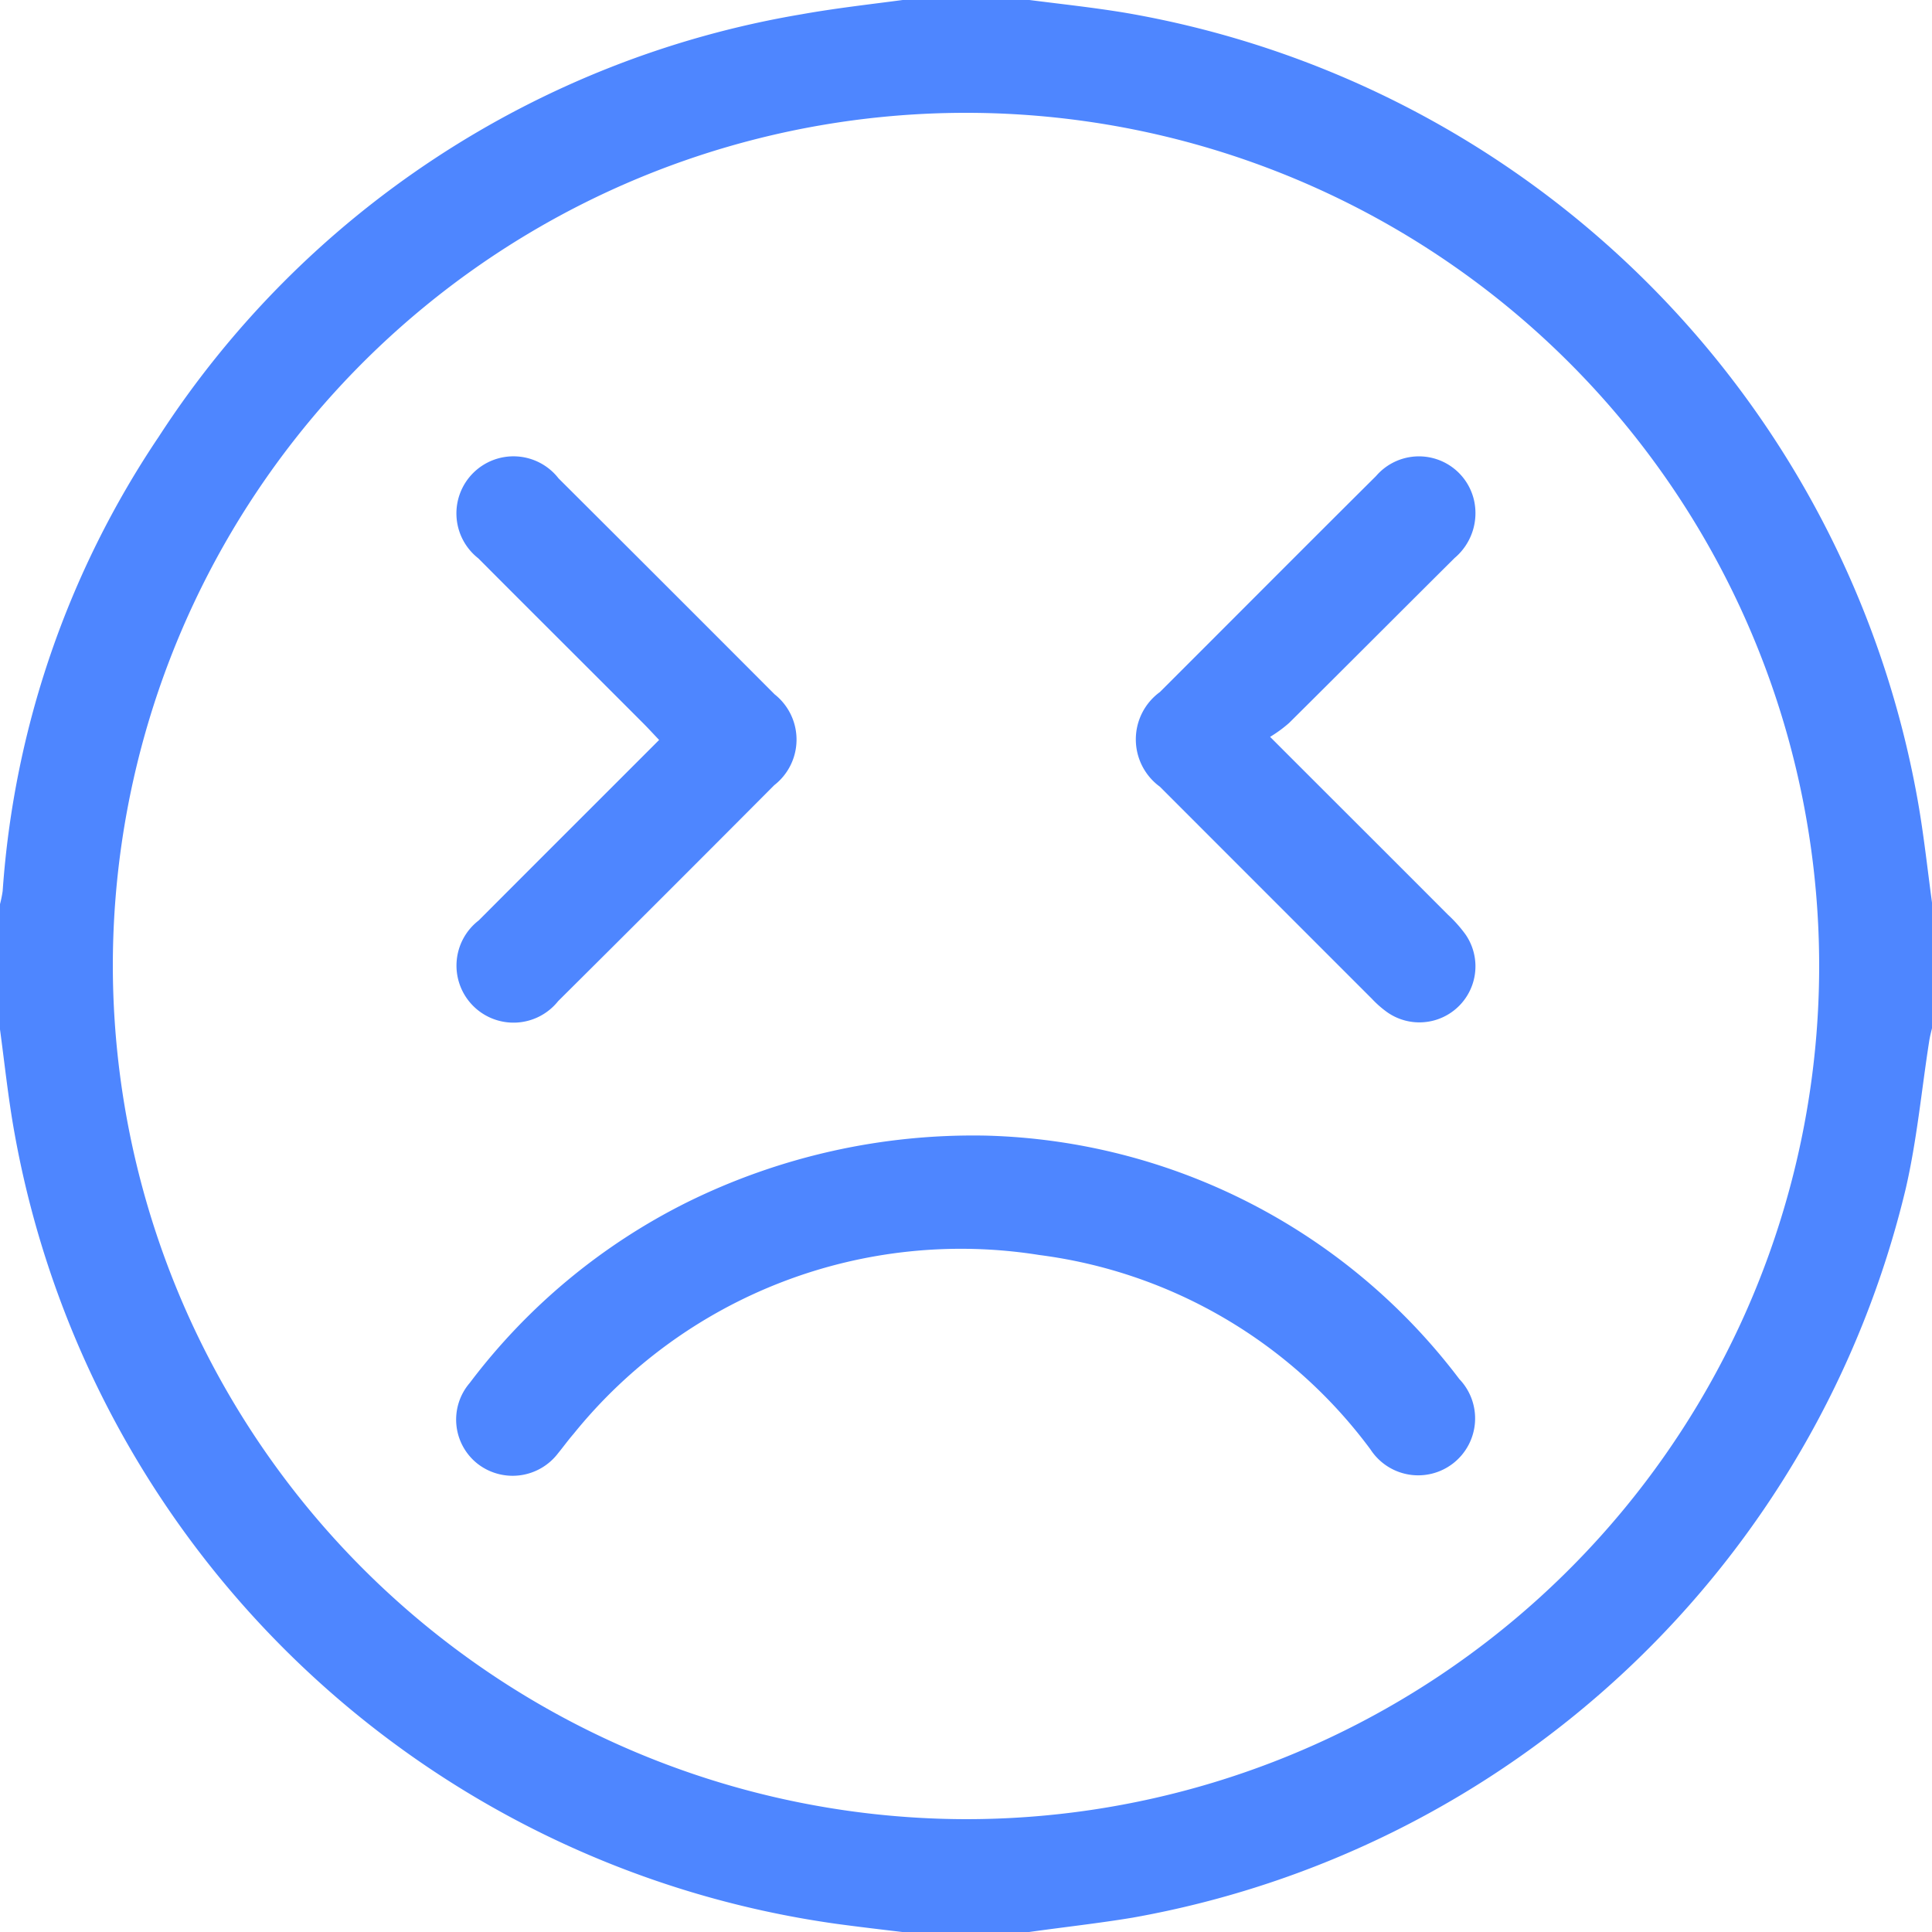 <svg xmlns="http://www.w3.org/2000/svg" width="50" height="50" viewBox="0 0 50 50">
  <defs>
    <style>
      .cls-1 {
        fill: #4e86ff;
        fill-rule: evenodd;
      }
    </style>
  </defs>
  <path id="sad" class="cls-1" d="M504.437,1049.99h3.126c0.851,0.11,1.707.2,2.553,0.34a25.149,25.149,0,0,1,20.51,20.36c0.163,0.91.259,1.83,0.385,2.75v3.12c-0.028.13-.063,0.25-0.083,0.38-0.2,1.28-.319,2.58-0.612,3.84a25.087,25.087,0,0,1-20.01,18.85c-0.91.15-1.829,0.25-2.743,0.38h-3.126c-0.594-.07-1.189-0.14-1.781-0.22a25.15,25.15,0,0,1-21.283-20.48c-0.164-.91-0.258-1.83-0.384-2.75v-3.12a3.025,3.025,0,0,0,.08-0.38,24.029,24.029,0,0,1,4.041-11.76,24.7,24.7,0,0,1,16.632-10.93C502.634,1050.21,503.538,1050.11,504.437,1049.99Zm1.572,47.09A22.08,22.08,0,1,0,483.92,1075,22.117,22.117,0,0,0,506.009,1097.08Zm0.521-17.69a15.873,15.873,0,0,1,12.237,6.3,1.473,1.473,0,1,1-2.3,1.82,12.671,12.671,0,0,0-8.566-5.03,12.884,12.884,0,0,0-12.058,4.63c-0.139.16-.261,0.33-0.4,0.5a1.478,1.478,0,0,1-2.086.27,1.455,1.455,0,0,1-.2-2.09,15.964,15.964,0,0,1,5.615-4.67A16.712,16.712,0,0,1,506.53,1079.39Zm-8.472-10.24c-0.162-.17-0.28-0.3-0.4-0.42-1.426-1.43-2.855-2.85-4.279-4.28a1.477,1.477,0,1,1,2.076-2.07q2.8,2.79,5.593,5.59a1.494,1.494,0,0,1-.01,2.35q-2.791,2.805-5.594,5.59a1.476,1.476,0,1,1-2.054-2.09C494.925,1072.28,496.47,1070.74,498.058,1069.15Zm15.812-.08c1.608,1.61,3.105,3.1,4.6,4.6a3.5,3.5,0,0,1,.455.51,1.451,1.451,0,0,1-2.019,2.02,2.662,2.662,0,0,1-.4-0.35q-2.745-2.745-5.488-5.49a1.516,1.516,0,0,1,0-2.45c1.863-1.86,3.722-3.73,5.594-5.59a1.463,1.463,0,0,1,2.534.62,1.518,1.518,0,0,1-.5,1.5c-1.429,1.42-2.853,2.85-4.284,4.27A3.386,3.386,0,0,1,513.87,1069.07Z" transform="translate(-481 -1050)"/>
</svg>
